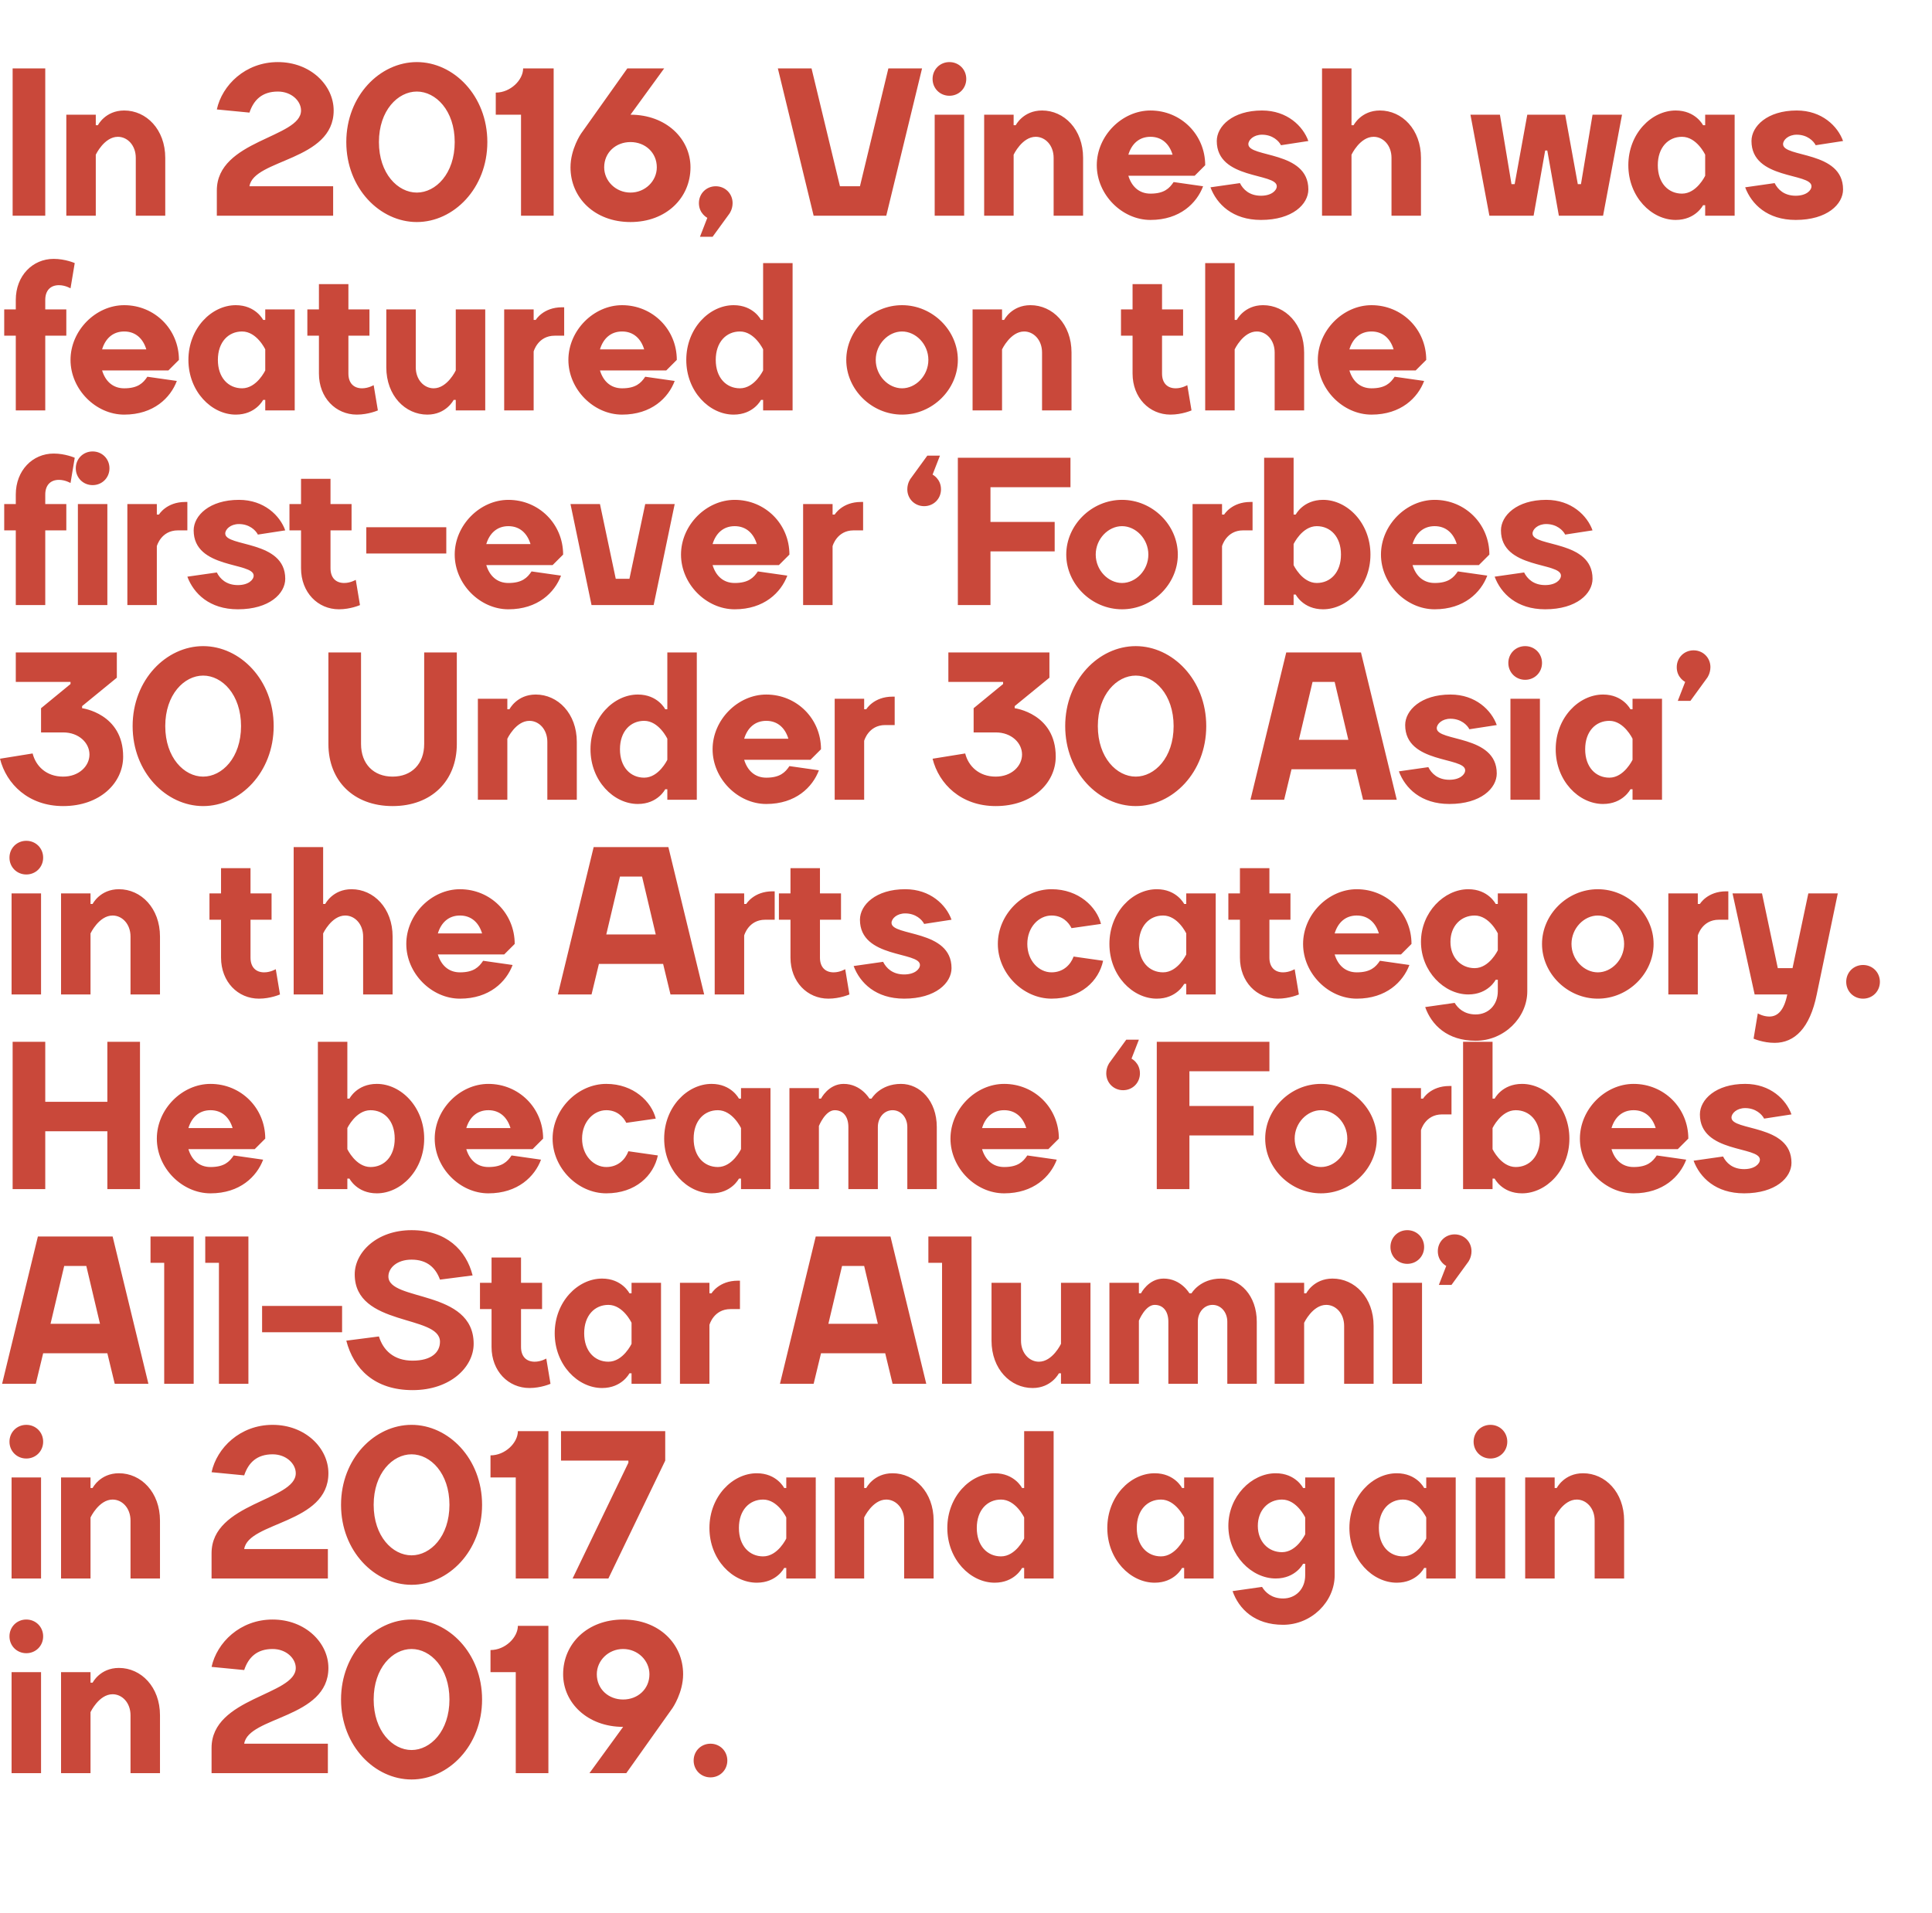 <?xml version="1.0" standalone="no"?><!DOCTYPE svg PUBLIC "-//W3C//DTD SVG 1.1//EN" "http://www.w3.org/Graphics/SVG/1.1/DTD/svg11.dtd"><svg xmlns="http://www.w3.org/2000/svg" version="1.1" width="367.1px" height="363.6px" viewBox="0 -13 367.1 363.6" style="top:-13px"><desc>In 2016, Vinesh was featured on the first ever ‘Forbes 30 Under 30 Asia’ in the Arts category. He became ‘Forbes All ...</desc><defs/><g id="Polygon64601"><path d="m7.8 324H2.2v-19.2h5.6V324zM5 294.8c1.8 0 3.2 1.4 3.2 3.2c0 1.8-1.4 3.2-3.2 3.2c-1.8 0-3.2-1.4-3.2-3.2c0-1.8 1.4-3.2 3.2-3.2zM30.4 324h-5.6v-11c0-2.4-1.6-4-3.4-4c-2.6 0-4.2 3.4-4.2 3.4V324h-5.6v-19.2h5.6v2h.4s1.4-2.8 5-2.8c4.2 0 7.8 3.6 7.8 9v11zm21.4-23.6c-3 0-4.6 1.6-5.4 4l-6.2-.6c1-4.6 5.4-9 11.6-9c6.2 0 10.6 4.4 10.6 9.2c0 9.6-15.2 9.2-16 14.4h15.9v5.6H40.2v-4.8c0-9.6 16-10 16-15.2c0-1.8-1.8-3.6-4.4-3.6zm26.4 19.2c3.6 0 7.2-3.6 7.2-9.6c0-6-3.6-9.6-7.2-9.6c-3.6 0-7.2 3.6-7.2 9.6c0 6 3.6 9.6 7.2 9.6zm0 5.6c-7 0-13.4-6.4-13.4-15.2c0-8.8 6.4-15.2 13.4-15.2c7 0 13.4 6.4 13.4 15.2c0 8.8-6.4 15.2-13.4 15.2zM98 304.8h-4.8v-4.2c2.8 0 5.2-2.4 5.2-4.6h5.8v28H98v-19.2zm29.8 6.8L119 324h-7l6.4-8.8c-6.8 0-11.4-4.6-11.4-10c0-5.8 4.6-10.4 11.4-10.4c6.8 0 11.4 4.6 11.4 10.4c0 3.48-2 6.4-2 6.4zm-9.4-11.2c-2.8 0-5 2.2-5 4.8c0 2.8 2.2 4.8 5 4.8c2.8 0 5-2 5-4.8c0-2.6-2.2-4.8-5-4.8zm16.6 18c1.8 0 3.2 1.4 3.2 3.2c0 1.8-1.4 3.2-3.2 3.2c-1.8 0-3.2-1.4-3.2-3.2c0-1.8 1.4-3.2 3.2-3.2z" stroke="none" fill="#c9483a"/></g><g id="Polygon64600"><path d="m7.8 287H2.2v-19.2h5.6V287zM5 257.8c1.8 0 3.2 1.4 3.2 3.2c0 1.8-1.4 3.2-3.2 3.2c-1.8 0-3.2-1.4-3.2-3.2c0-1.8 1.4-3.2 3.2-3.2zM30.4 287h-5.6v-11c0-2.4-1.6-4-3.4-4c-2.6 0-4.2 3.4-4.2 3.4V287h-5.6v-19.2h5.6v2h.4s1.4-2.8 5-2.8c4.2 0 7.8 3.6 7.8 9v11zm21.4-23.6c-3 0-4.6 1.6-5.4 4l-6.2-.6c1-4.6 5.4-9 11.6-9c6.2 0 10.6 4.4 10.6 9.2c0 9.6-15.2 9.2-16 14.4h15.9v5.6H40.2v-4.8c0-9.6 16-10 16-15.2c0-1.8-1.8-3.6-4.4-3.6zm26.4 19.2c3.6 0 7.2-3.6 7.2-9.6c0-6-3.6-9.6-7.2-9.6c-3.6 0-7.2 3.6-7.2 9.6c0 6 3.6 9.6 7.2 9.6zm0 5.6c-7 0-13.4-6.4-13.4-15.2c0-8.8 6.4-15.2 13.4-15.2c7 0 13.4 6.4 13.4 15.2c0 8.8-6.4 15.2-13.4 15.2zM98 267.8h-4.8v-4.2c2.8 0 5.2-2.4 5.2-4.6h5.8v28H98v-19.2zm10.8 19.2l10.6-22v-.4h-12.8V259h19.8v5.6L115.6 287h-6.8zm35-20c3.8 0 5.2 2.8 5.2 2.8h.4v-2h5.6V287h-5.6v-2h-.4s-1.4 2.8-5.2 2.8c-4.6 0-9-4.4-9-10.4c0-6 4.4-10.4 9-10.4zm5.6 8.4s-1.6-3.4-4.4-3.4c-2.6 0-4.6 2-4.6 5.4c0 3.4 2 5.4 4.6 5.4c2.8 0 4.4-3.4 4.4-3.4v-4zm28 11.6h-5.6v-11c0-2.4-1.6-4-3.4-4c-2.6 0-4.2 3.4-4.2 3.4V287h-5.6v-19.2h5.6v2h.4s1.4-2.8 5-2.8c4.2 0 7.8 3.6 7.8 9v11zm11.6-20c3.8 0 5.2 2.8 5.2 2.8h.4V259h5.6v28h-5.6v-2h-.4s-1.4 2.8-5.2 2.8c-4.6 0-9-4.4-9-10.4c0-6 4.4-10.4 9-10.4zm5.6 8.4s-1.6-3.4-4.4-3.4c-2.6 0-4.6 2-4.6 5.4c0 3.4 2 5.4 4.6 5.4c2.8 0 4.4-3.4 4.4-3.4v-4zm24.8-8.4c3.8 0 5.2 2.8 5.2 2.8h.4v-2h5.6V287H225v-2h-.4s-1.4 2.8-5.2 2.8c-4.6 0-9-4.4-9-10.4c0-6 4.4-10.4 9-10.4zm5.6 8.4s-1.6-3.4-4.4-3.4c-2.6 0-4.6 2-4.6 5.4c0 3.4 2 5.4 4.6 5.4c2.8 0 4.4-3.4 4.4-3.4v-4zm17.4-8.4c3.8 0 5.2 2.8 5.2 2.8h.4v-2h5.6v18.6c0 5-4.4 9.4-9.8 9.4c-5.4 0-8.4-3-9.6-6.4l5.6-.8c.6 1 1.8 2.2 4 2.2c2.4 0 4.2-1.8 4.2-4.4v-2.2h-.4s-1.4 2.8-5.2 2.8c-4.6 0-9-4.4-9-10c0-5.6 4.4-10 9-10zm5.6 8.4s-1.6-3.4-4.4-3.4c-2.6 0-4.6 2-4.6 5c0 3 2 5 4.6 5c2.8 0 4.4-3.4 4.4-3.4v-3.2zm17.4-8.4c3.8 0 5.2 2.8 5.2 2.8h.4v-2h5.6V287H271v-2h-.4s-1.4 2.8-5.2 2.8c-4.6 0-9-4.4-9-10.4c0-6 4.4-10.4 9-10.4zm5.6 8.4s-1.6-3.4-4.4-3.4c-2.6 0-4.6 2-4.6 5.4c0 3.4 2 5.4 4.6 5.4c2.8 0 4.4-3.4 4.4-3.4v-4zm15 11.6h-5.6v-19.2h5.6V287zm-2.8-29.2c1.8 0 3.2 1.4 3.2 3.2c0 1.8-1.4 3.2-3.2 3.2c-1.8 0-3.2-1.4-3.2-3.2c0-1.8 1.4-3.2 3.2-3.2zm25.4 29.2H303v-11c0-2.4-1.6-4-3.4-4c-2.6 0-4.2 3.4-4.2 3.4V287h-5.6v-19.2h5.6v2h.4s1.4-2.8 5-2.8c4.2 0 7.8 3.6 7.8 9v11z" stroke="none" fill="#c9483a"/></g><g id="Polygon64599"><path d="m7.2 222h14.2l6.8 28h-6.4l-1.4-5.8H8.2L6.8 250H.4l6.8-28zm2.4 16.6h9.4l-2.6-11h-4.2l-2.6 11zM31.2 227h-2.6v-5h8.2v28h-5.6v-23zm10.4 0H39v-5h8.2v28h-5.6v-23zm8.2 13.2v-5H65v5H49.8zm17.6-11c0-4.2 4.2-8.4 10.8-8.4c6.6 0 10.4 3.8 11.6 8.6l-6.2.8c-.8-2.2-2.4-3.8-5.4-3.8c-2.8 0-4.4 1.6-4.4 3.2c0 4.8 16.2 2.4 16.2 12.8c0 4.4-4.4 8.8-11.6 8.8c-7.2 0-11.2-4-12.6-9.4l6.2-.8c.8 2.6 2.8 4.6 6.4 4.6c3.6 0 5.2-1.6 5.2-3.6c0-5.2-16.2-2.8-16.2-12.8zm23.8 1.6h2.2V226h5.6v4.8h4v5h-4v7.2c0 1.8 1 2.8 2.6 2.8c1.2 0 2.2-.6 2.2-.6l.8 4.8s-1.8.8-4 .8c-4 0-7.2-3.2-7.2-7.8v-7.2h-2.2v-5zm23.2-.8c3.8 0 5.2 2.8 5.2 2.8h.4v-2h5.6V250H120v-2h-.4s-1.4 2.8-5.2 2.8c-4.6 0-9-4.4-9-10.4c0-6 4.4-10.4 9-10.4zm5.6 8.4s-1.6-3.4-4.4-3.4c-2.6 0-4.6 2-4.6 5.4c0 3.4 2 5.4 4.6 5.4c2.8 0 4.4-3.4 4.4-3.4v-4zm20.6-2.6h-1.8c-3.2 0-4 3-4 3V250h-5.6v-19.2h5.6v2h.4s1.4-2.4 5-2.4h.4v5.4zM155 222h14.2l6.8 28h-6.4l-1.4-5.8H156l-1.4 5.8h-6.4l6.8-28zm2.4 16.6h9.4l-2.6-11H160l-2.6 11zM179 227h-2.6v-5h8.2v28H179v-23zm9.4 3.8h5.6v11c0 2.4 1.6 4 3.4 4c2.6 0 4.2-3.4 4.2-3.4v-11.6h5.6V250h-5.6v-2h-.4s-1.4 2.8-5 2.8c-4.2 0-7.8-3.6-7.8-9v-11zm39.2 19.2H222v-11.8c0-2-1-3.2-2.6-3.2c-1.8 0-3 3-3 3v12h-5.6v-19.2h5.6v2h.4s1.4-2.8 4.3-2.8c3.3 0 4.9 2.8 4.9 2.8h.4s1.6-2.8 5.6-2.8c3.6 0 6.8 3.2 6.8 8.2V250h-5.6v-11.8c0-1.8-1.2-3.2-2.8-3.2c-1.6 0-2.8 1.4-2.8 3.2V250zm33.4 0h-5.6v-11c0-2.4-1.6-4-3.4-4c-2.6 0-4.2 3.4-4.2 3.4V250h-5.6v-19.2h5.6v2h.4s1.4-2.8 5-2.8c4.2 0 7.8 3.6 7.8 9v11zm9.2 0h-5.6v-19.2h5.6V250zm-2.8-29.2c1.8 0 3.2 1.4 3.2 3.2c0 1.8-1.4 3.2-3.2 3.2c-1.8 0-3.2-1.4-3.2-3.2c0-1.8 1.4-3.2 3.2-3.2zm9 .8c1.8 0 3.2 1.4 3.2 3.2c0 1.2-.6 2-.6 2l-3.2 4.4h-2.4l1.4-3.6s-1.6-.8-1.6-2.8c0-1.8 1.4-3.2 3.2-3.2z" stroke="none" fill="#c9483a"/></g><g id="Polygon64598"><path d="m2.4 185h6.2v11.4h11.8V185h6.2v28h-6.2v-11H8.6v11H2.4v-28zm48 18.4l-2 2H35.8c.6 2 2 3.4 4.2 3.4c2.6 0 3.6-1 4.4-2.2l5.6.8c-1.2 3.2-4.4 6.4-10 6.4c-5.4 0-10.2-4.8-10.2-10.4c0-5.6 4.8-10.4 10.2-10.4c5.8 0 10.4 4.6 10.4 10.4zm-14.6-2h8.4c-.6-2-2-3.4-4.2-3.4c-2.2 0-3.6 1.4-4.2 3.4zm35.8 12.4c-3.8 0-5.2-2.8-5.2-2.8h-.4v2h-5.6v-28h5.6v10.8h.4s1.4-2.8 5.2-2.8c4.6 0 9 4.4 9 10.4c0 6-4.4 10.4-9 10.4zm-5.6-8.4s1.6 3.4 4.4 3.4c2.6 0 4.6-2 4.6-5.4c0-3.4-2-5.4-4.6-5.4c-2.8 0-4.4 3.4-4.4 3.4v4zm37.2-2l-2 2H88.6c.6 2 2 3.4 4.2 3.4c2.6 0 3.6-1 4.4-2.2l5.6.8c-1.2 3.2-4.4 6.4-10 6.4c-5.4 0-10.2-4.8-10.2-10.4c0-5.6 4.8-10.4 10.2-10.4c5.8 0 10.4 4.6 10.4 10.4zm-14.6-2h8.4c-.6-2-2-3.4-4.2-3.4c-2.2 0-3.6 1.4-4.2 3.4zm16.4 2c0-5.6 4.8-10.4 10.2-10.4c5.2 0 8.6 3.4 9.4 6.6l-5.6.8c-.6-1.2-1.8-2.4-3.8-2.4c-2.4 0-4.6 2.2-4.6 5.4c0 3.2 2.2 5.4 4.6 5.4c2.2 0 3.6-1.4 4.2-3l5.6.8c-.8 3.8-4.2 7.2-9.8 7.2c-5.4 0-10.2-4.8-10.2-10.4zm30.2-10.4c3.8 0 5.2 2.8 5.2 2.8h.4v-2h5.6V213h-5.6v-2h-.4s-1.4 2.8-5.2 2.8c-4.6 0-9-4.4-9-10.4c0-6 4.4-10.4 9-10.4zm5.6 8.4s-1.6-3.4-4.4-3.4c-2.6 0-4.6 2-4.6 5.4c0 3.4 2 5.4 4.6 5.4c2.8 0 4.4-3.4 4.4-3.4v-4zm26 11.6h-5.6v-11.8c0-2-1-3.2-2.6-3.2c-1.8 0-3 3-3 3v12H150v-19.2h5.6v2h.4s1.4-2.8 4.3-2.8c3.3 0 4.9 2.8 4.9 2.8h.4s1.6-2.8 5.6-2.8c3.6 0 6.8 3.2 6.8 8.2V213h-5.6v-11.8c0-1.8-1.2-3.2-2.8-3.2c-1.6 0-2.8 1.4-2.8 3.2V213zm34.4-9.6l-2 2h-12.6c.6 2 2 3.4 4.2 3.4c2.6 0 3.6-1 4.4-2.2l5.6.8c-1.2 3.2-4.4 6.4-10 6.4c-5.4 0-10.2-4.8-10.2-10.4c0-5.6 4.8-10.4 10.2-10.4c5.8 0 10.4 4.6 10.4 10.4zm-14.6-2h8.4c-.6-2-2-3.4-4.2-3.4c-2.2 0-3.6 1.4-4.2 3.4zm26.8-7.2c-1.8 0-3.2-1.4-3.2-3.2c0-1.2.6-2 .6-2l3.2-4.4h2.4l-1.4 3.6s1.6.8 1.6 2.8c0 1.8-1.4 3.2-3.2 3.2zM226 213h-6.2v-28h21.4v5.6H226v6.6h12.2v5.6H226V213zm30-9.6c0-3-2.4-5.4-5-5.4c-2.6 0-5 2.4-5 5.4c0 3 2.4 5.4 5 5.4c2.6 0 5-2.4 5-5.4zm-15.6 0c0-5.6 4.8-10.4 10.6-10.4c5.8 0 10.6 4.8 10.6 10.4c0 5.6-4.8 10.4-10.6 10.4c-5.8 0-10.6-4.8-10.6-10.4zm35.4-4.6H274c-3.2 0-4 3-4 3V213h-5.6v-19.2h5.6v2h.4s1.4-2.4 5-2.4h.4v5.4zm13.4 15c-3.8 0-5.2-2.8-5.2-2.8h-.4v2H278v-28h5.6v10.8h.4s1.4-2.8 5.2-2.8c4.6 0 9 4.4 9 10.4c0 6-4.4 10.4-9 10.4zm-5.6-8.4s1.6 3.4 4.4 3.4c2.6 0 4.6-2 4.6-5.4c0-3.4-2-5.4-4.6-5.4c-2.8 0-4.4 3.4-4.4 3.4v4zm37.2-2l-2 2h-12.6c.6 2 2 3.4 4.2 3.4c2.6 0 3.6-1 4.4-2.2l5.6.8c-1.2 3.2-4.4 6.4-10 6.4c-5.4 0-10.2-4.8-10.2-10.4c0-5.6 4.8-10.4 10.2-10.4c5.8 0 10.4 4.6 10.4 10.4zm-14.6-2h8.4c-.6-2-2-3.4-4.2-3.4c-2.2 0-3.6 1.4-4.2 3.4zm25.4-8.4c4.8 0 7.8 3 8.8 5.8l-5.2.8c-.4-.8-1.6-2-3.6-2c-1.6 0-2.6 1-2.6 1.8c0 2.6 11.4 1.2 11.4 8.6c0 2.8-3 5.8-9 5.8c-5.4 0-8.4-3-9.6-6.2l5.6-.8c.6 1.2 1.8 2.4 4 2.4c2 0 3-1 3-1.8c0-2.6-11.4-1.2-11.4-8.6c0-2.8 3-5.8 8.6-5.8z" stroke="none" fill="#c9483a"/></g><g id="Polygon64597"><path d="m7.8 176H2.2v-19.2h5.6V176zM5 146.8c1.8 0 3.2 1.4 3.2 3.2c0 1.8-1.4 3.2-3.2 3.2c-1.8 0-3.2-1.4-3.2-3.2c0-1.8 1.4-3.2 3.2-3.2zM30.4 176h-5.6v-11c0-2.4-1.6-4-3.4-4c-2.6 0-4.2 3.4-4.2 3.4V176h-5.6v-19.2h5.6v2h.4s1.4-2.8 5-2.8c4.2 0 7.8 3.6 7.8 9v11zm9.4-19.2h2.2V152h5.6v4.8h4v5h-4v7.2c0 1.8 1 2.8 2.6 2.8c1.2 0 2.2-.6 2.2-.6l.8 4.8s-1.8.8-4 .8c-4 0-7.2-3.2-7.2-7.8v-7.2h-2.2v-5zM74.6 176H69v-11c0-2.4-1.6-4-3.4-4c-2.6 0-4.2 3.4-4.2 3.4V176h-5.6v-28h5.6v10.8h.4s1.4-2.8 5-2.8c4.2 0 7.8 3.6 7.8 9v11zm23.2-9.6l-2 2H83.2c.6 2 2 3.4 4.2 3.4c2.6 0 3.6-1 4.4-2.2l5.6.8c-1.2 3.2-4.4 6.4-10 6.4c-5.4 0-10.2-4.8-10.2-10.4c0-5.6 4.8-10.4 10.2-10.4c5.8 0 10.4 4.6 10.4 10.4zm-14.6-2h8.4c-.6-2-2-3.4-4.2-3.4c-2.2 0-3.6 1.4-4.2 3.4zm29.6-16.4H127l6.8 28h-6.4l-1.4-5.8h-12.2l-1.4 5.8H106l6.8-28zm2.4 16.6h9.4l-2.6-11h-4.2l-2.6 11zm32-2.8h-1.8c-3.2 0-4 3-4 3V176h-5.6v-19.2h5.6v2h.4s1.4-2.4 5-2.4h.4v5.4zm.8-5h2.2V152h5.6v4.8h4v5h-4v7.2c0 1.8 1 2.8 2.6 2.8c1.2 0 2.2-.6 2.2-.6l.8 4.8s-1.8.8-4 .8c-4 0-7.2-3.2-7.2-7.8v-7.2H148v-5zm24-.8c4.8 0 7.8 3 8.8 5.8l-5.2.8c-.4-.8-1.6-2-3.6-2c-1.6 0-2.6 1-2.6 1.8c0 2.6 11.4 1.2 11.4 8.6c0 2.8-3 5.8-9 5.8c-5.4 0-8.4-3-9.6-6.2l5.6-.8c.6 1.2 1.8 2.4 4 2.4c2 0 3-1 3-1.8c0-2.6-11.4-1.2-11.4-8.6c0-2.8 3-5.8 8.6-5.8zm17.6 10.4c0-5.6 4.8-10.4 10.2-10.4c5.2 0 8.6 3.4 9.4 6.6l-5.6.8c-.6-1.2-1.8-2.4-3.8-2.4c-2.4 0-4.6 2.2-4.6 5.4c0 3.2 2.2 5.4 4.6 5.4c2.2 0 3.6-1.4 4.2-3l5.6.8c-.8 3.8-4.2 7.2-9.8 7.2c-5.4 0-10.2-4.8-10.2-10.4zm30.2-10.4c3.8 0 5.2 2.8 5.2 2.8h.4v-2h5.6V176h-5.6v-2h-.4s-1.4 2.8-5.2 2.8c-4.6 0-9-4.4-9-10.4c0-6 4.4-10.4 9-10.4zm5.6 8.4s-1.6-3.4-4.4-3.4c-2.6 0-4.6 2-4.6 5.4c0 3.4 2 5.4 4.6 5.4c2.8 0 4.4-3.4 4.4-3.4v-4zm8-7.6h2.2V152h5.6v4.8h4v5h-4v7.2c0 1.8 1 2.8 2.6 2.8c1.2 0 2.2-.6 2.2-.6l.8 4.8s-1.8.8-4 .8c-4 0-7.2-3.2-7.2-7.8v-7.2h-2.2v-5zm34.8 9.6l-2 2h-12.6c.6 2 2 3.4 4.2 3.4c2.6 0 3.6-1 4.4-2.2l5.6.8c-1.2 3.2-4.4 6.4-10 6.4c-5.4 0-10.2-4.8-10.2-10.4c0-5.6 4.8-10.4 10.2-10.4c5.8 0 10.4 4.6 10.4 10.4zm-14.6-2h8.4c-.6-2-2-3.4-4.2-3.4c-2.2 0-3.6 1.4-4.2 3.4zM279 156c3.8 0 5.2 2.8 5.2 2.8h.4v-2h5.6v18.6c0 5-4.4 9.4-9.8 9.4c-5.4 0-8.4-3-9.6-6.4l5.6-.8c.6 1 1.8 2.2 4 2.2c2.4 0 4.2-1.8 4.2-4.4v-2.2h-.4s-1.4 2.8-5.2 2.8c-4.6 0-9-4.4-9-10c0-5.6 4.4-10 9-10zm5.6 8.4s-1.6-3.4-4.4-3.4c-2.6 0-4.6 2-4.6 5c0 3 2 5 4.6 5c2.8 0 4.4-3.4 4.4-3.4v-3.2zm24 2c0-3-2.4-5.4-5-5.4c-2.6 0-5 2.4-5 5.4c0 3 2.4 5.4 5 5.4c2.6 0 5-2.4 5-5.4zm-15.6 0c0-5.6 4.8-10.4 10.6-10.4c5.8 0 10.6 4.8 10.6 10.4c0 5.6-4.8 10.4-10.6 10.4c-5.8 0-10.6-4.8-10.6-10.4zm35.4-4.6h-1.8c-3.2 0-4 3-4 3V176H317v-19.2h5.6v2h.4s1.4-2.4 5-2.4h.4v5.4zm20.8-5l-4 19.2c-1.3 6.4-4.2 9.2-8 9.2c-2.21 0-4-.8-4-.8l.8-4.8s.99.6 2.2.6c1.6 0 2.8-1.2 3.4-4.2h-6.2l-4.2-19.2h5.6l3 14.2h2.8l3-14.2h5.6zm4.8 13.6c1.8 0 3.2 1.4 3.2 3.2c0 1.8-1.4 3.2-3.2 3.2c-1.8 0-3.2-1.4-3.2-3.2c0-1.8 1.4-3.2 3.2-3.2z" stroke="none" fill="#c9483a"/></g><g id="Polygon64596"><path d="m6.2 130.2c.6 2.4 2.6 4.4 5.8 4.4c3 0 5-2 5-4.2c0-2.2-2-4.2-5-4.2H7.8v-4.6l5.6-4.6v-.4H3V111h19.2v4.8l-6.6 5.4v.4s7.8 1 7.8 9.2c0 5-4.4 9.4-11.4 9.4c-6.6 0-10.8-4.2-12-9l6.2-1zm32.4 4.4c3.6 0 7.2-3.6 7.2-9.6c0-6-3.6-9.6-7.2-9.6c-3.6 0-7.2 3.6-7.2 9.6c0 6 3.6 9.6 7.2 9.6zm0 5.6c-7 0-13.4-6.4-13.4-15.2c0-8.8 6.4-15.2 13.4-15.2c7 0 13.4 6.4 13.4 15.2c0 8.8-6.4 15.2-13.4 15.2zm42-11.8V111h6.2v17.4c0 7-4.8 11.8-12.2 11.8c-7.4 0-12.2-4.8-12.2-11.8V111h6.2v17.4c0 3.8 2.4 6.2 6 6.2c3.6 0 6-2.4 6-6.2zm29 10.6H104v-11c0-2.4-1.6-4-3.4-4c-2.6 0-4.2 3.4-4.2 3.4V139h-5.6v-19.2h5.6v2h.4s1.4-2.8 5-2.8c4.2 0 7.8 3.6 7.8 9v11zm11.6-20c3.8 0 5.2 2.8 5.2 2.8h.4V111h5.6v28h-5.6v-2h-.4s-1.4 2.8-5.2 2.8c-4.6 0-9-4.4-9-10.4c0-6 4.4-10.4 9-10.4zm5.6 8.4s-1.6-3.4-4.4-3.4c-2.6 0-4.6 2-4.6 5.4c0 3.4 2 5.4 4.6 5.4c2.8 0 4.4-3.4 4.4-3.4v-4zm29.2 2l-2 2h-12.6c.6 2 2 3.4 4.2 3.4c2.6 0 3.6-1 4.4-2.2l5.6.8c-1.2 3.2-4.4 6.4-10 6.4c-5.4 0-10.2-4.8-10.2-10.4c0-5.6 4.8-10.4 10.2-10.4c5.8 0 10.4 4.6 10.4 10.4zm-14.6-2h8.4c-.6-2-2-3.4-4.2-3.4c-2.2 0-3.6 1.4-4.2 3.4zm28.6-2.6h-1.8c-3.2 0-4 3-4 3V139h-5.6v-19.2h5.6v2h.4s1.4-2.4 5-2.4h.4v5.4zm13.4 5.4c.6 2.4 2.6 4.4 5.8 4.4c3 0 5-2 5-4.2c0-2.2-2-4.2-5-4.2H185v-4.6l5.6-4.6v-.4h-10.4V111h19.2v4.8l-6.6 5.4v.4s7.8 1 7.8 9.2c0 5-4.4 9.4-11.4 9.4c-6.6 0-10.8-4.2-12-9l6.2-1zm32.4 4.4c3.6 0 7.2-3.6 7.2-9.6c0-6-3.6-9.6-7.2-9.6c-3.6 0-7.2 3.6-7.2 9.6c0 6 3.6 9.6 7.2 9.6zm0 5.6c-7 0-13.4-6.4-13.4-15.2c0-8.8 6.4-15.2 13.4-15.2c7 0 13.4 6.4 13.4 15.2c0 8.8-6.4 15.2-13.4 15.2zm28.6-29.2h14.2l6.8 28H259l-1.4-5.8h-12.2L244 139h-6.4l6.8-28zm2.4 16.6h9.4l-2.6-11h-4.2l-2.6 11zm28.8-8.6c4.8 0 7.8 3 8.8 5.8l-5.2.8c-.4-.8-1.6-2-3.6-2c-1.6 0-2.6 1-2.6 1.8c0 2.6 11.4 1.2 11.4 8.6c0 2.8-3 5.8-9 5.8c-5.4 0-8.4-3-9.6-6.2l5.6-.8c.6 1.2 1.8 2.4 4 2.4c2 0 3-1 3-1.8c0-2.6-11.4-1.2-11.4-8.6c0-2.8 3-5.8 8.6-5.8zm17 20H287v-19.2h5.6V139zm-2.8-29.2c1.8 0 3.2 1.4 3.2 3.2c0 1.8-1.4 3.2-3.2 3.2c-1.8 0-3.2-1.4-3.2-3.2c0-1.8 1.4-3.2 3.2-3.2zm14.8 9.2c3.79 0 5.2 2.8 5.2 2.8h.4v-2h5.6V139h-5.6v-2h-.4s-1.41 2.8-5.2 2.8c-4.6 0-9-4.4-9-10.4c0-6 4.4-10.4 9-10.4zm5.6 8.4s-1.61-3.4-4.4-3.4c-2.6 0-4.6 2-4.6 5.4c0 3.4 2 5.4 4.6 5.4c2.79 0 4.4-3.4 4.4-3.4v-4zm11.6-16.8c1.8 0 3.2 1.4 3.2 3.2c-.01 1.2-.6 2-.6 2l-3.2 4.4h-2.4l1.4-3.6s-1.61-.8-1.6-2.8c0-1.8 1.4-3.2 3.2-3.2z" stroke="none" fill="#c9483a"/></g><g id="Polygon64595"><path d="m.8 82.8h2.2V81c0-4.6 3.2-7.8 7.2-7.8c2.2 0 4 .8 4 .8l-.8 4.8s-1-.6-2.2-.6c-1.6 0-2.6 1-2.6 2.8v1.8h4v5h-4V102H3V87.8H.8v-5zM20.4 102h-5.6V82.8h5.6V102zm-2.8-29.2c1.8 0 3.2 1.4 3.2 3.2c0 1.8-1.4 3.2-3.2 3.2c-1.8 0-3.2-1.4-3.2-3.2c0-1.8 1.4-3.2 3.2-3.2zm18 15h-1.8c-3.2 0-4 3-4 3V102h-5.6V82.8h5.6v2h.4s1.4-2.4 5-2.4h.4v5.4zm9.8-5.8c4.8 0 7.8 3 8.8 5.8l-5.2.8c-.4-.8-1.6-2-3.6-2c-1.6 0-2.6 1-2.6 1.8c0 2.6 11.4 1.2 11.4 8.6c0 2.8-3 5.8-9 5.8c-5.4 0-8.4-3-9.6-6.2l5.6-.8c.6 1.2 1.8 2.4 4 2.4c2 0 3-1 3-1.8c0-2.6-11.4-1.2-11.4-8.6c0-2.8 3-5.8 8.6-5.8zm9.6.8h2.2V78h5.6v4.8h4v5h-4v7.2c0 1.8 1 2.8 2.6 2.8c1.2 0 2.2-.6 2.2-.6l.8 4.8s-1.8.8-4 .8c-4 0-7.2-3.2-7.2-7.8v-7.2H55v-5zm14.6 9.4v-5h15.2v5H69.6zm37.4.2l-2 2H92.4c.6 2 2 3.4 4.2 3.4c2.6 0 3.6-1 4.4-2.2l5.6.8c-1.2 3.2-4.4 6.4-10 6.4c-5.4 0-10.2-4.8-10.2-10.4c0-5.6 4.8-10.4 10.2-10.4c5.8 0 10.4 4.6 10.4 10.4zm-14.6-2h8.4c-.6-2-2-3.4-4.2-3.4c-2.2 0-3.6 1.4-4.2 3.4zm16-7.6h5.6l3 14.2h2.6l3-14.2h5.6l-4 19.2h-11.8l-4-19.2zm41.6 9.6l-2 2h-12.6c.6 2 2 3.4 4.2 3.4c2.6 0 3.6-1 4.4-2.2l5.6.8c-1.2 3.2-4.4 6.4-10 6.4c-5.4 0-10.2-4.8-10.2-10.4c0-5.6 4.8-10.4 10.2-10.4c5.8 0 10.4 4.6 10.4 10.4zm-14.6-2h8.4c-.6-2-2-3.4-4.2-3.4c-2.2 0-3.6 1.4-4.2 3.4zm28.6-2.6h-1.8c-3.2 0-4 3-4 3V102h-5.6V82.8h5.6v2h.4s1.4-2.4 5-2.4h.4v5.4zm11.6-4.6c-1.8 0-3.2-1.4-3.2-3.2c0-1.2.6-2 .6-2l3.2-4.4h2.4l-1.4 3.6s1.6.8 1.6 2.8c0 1.8-1.4 3.2-3.2 3.2zm12.6 18.8H182v-28h21.4v5.6h-15.2v6.6h12.2v5.6h-12.2V102zm30-9.6c0-3-2.4-5.4-5-5.4c-2.6 0-5 2.4-5 5.4c0 3 2.4 5.4 5 5.4c2.6 0 5-2.4 5-5.4zm-15.6 0c0-5.6 4.8-10.4 10.6-10.4c5.8 0 10.6 4.8 10.6 10.4c0 5.6-4.8 10.4-10.6 10.4c-5.8 0-10.6-4.8-10.6-10.4zm35.4-4.6h-1.8c-3.2 0-4 3-4 3V102h-5.6V82.8h5.6v2h.4s1.4-2.4 5-2.4h.4v5.4zm13.4 15c-3.8 0-5.2-2.8-5.2-2.8h-.4v2h-5.6v-28h5.6v10.8h.4s1.4-2.8 5.2-2.8c4.6 0 9 4.4 9 10.4c0 6-4.4 10.4-9 10.4zm-5.6-8.4s1.6 3.4 4.4 3.4c2.6 0 4.6-2 4.6-5.4c0-3.4-2-5.4-4.6-5.4c-2.8 0-4.4 3.4-4.4 3.4v4zm37.2-2l-2 2h-12.6c.6 2 2 3.4 4.2 3.4c2.6 0 3.6-1 4.4-2.2l5.6.8c-1.2 3.2-4.4 6.4-10 6.4c-5.4 0-10.2-4.8-10.2-10.4c0-5.6 4.8-10.4 10.2-10.4c5.8 0 10.4 4.6 10.4 10.4zm-14.6-2h8.4c-.6-2-2-3.4-4.2-3.4c-2.2 0-3.6 1.4-4.2 3.4zm25.4-8.4c4.8 0 7.8 3 8.8 5.8l-5.2.8c-.4-.8-1.6-2-3.6-2c-1.6 0-2.6 1-2.6 1.8c0 2.6 11.4 1.2 11.4 8.6c0 2.8-3 5.8-9 5.8c-5.4 0-8.4-3-9.6-6.2l5.6-.8c.6 1.2 1.8 2.4 4 2.4c2 0 3-1 3-1.8c0-2.6-11.4-1.2-11.4-8.6c0-2.8 3-5.8 8.6-5.8z" stroke="none" fill="#c9483a"/></g><g id="Polygon64594"><path d="m.8 45.8h2.2V44c0-4.6 3.2-7.8 7.2-7.8c2.2 0 4 .8 4 .8l-.8 4.8s-1-.6-2.2-.6c-1.6 0-2.6 1-2.6 2.8v1.8h4v5h-4V65H3V50.8H.8v-5zM34 55.4l-2 2H19.4c.6 2 2 3.4 4.2 3.4c2.6 0 3.6-1 4.4-2.2l5.6.8c-1.2 3.2-4.4 6.4-10 6.4c-5.4 0-10.2-4.8-10.2-10.4c0-5.6 4.8-10.4 10.2-10.4C29.4 45 34 49.6 34 55.4zm-14.6-2h8.4c-.6-2-2-3.4-4.2-3.4c-2.2 0-3.6 1.4-4.2 3.4zM44.8 45c3.8 0 5.2 2.8 5.2 2.8h.4v-2h5.6V65h-5.6v-2h-.4s-1.4 2.8-5.2 2.8c-4.6 0-9-4.4-9-10.4c0-6 4.4-10.4 9-10.4zm5.6 8.4S48.8 50 46 50c-2.6 0-4.6 2-4.6 5.4c0 3.4 2 5.4 4.6 5.4c2.8 0 4.4-3.4 4.4-3.4v-4zm8-7.6h2.2V41h5.6v4.8h4v5h-4v7.2c0 1.8 1 2.8 2.6 2.8c1.2 0 2.2-.6 2.2-.6l.8 4.8s-1.8.8-4 .8c-4 0-7.2-3.2-7.2-7.8v-7.2h-2.2v-5zm15 0h5.6v11c0 2.4 1.6 4 3.4 4c2.6 0 4.2-3.4 4.2-3.4V45.8h5.6V65h-5.6v-2h-.4s-1.4 2.8-5 2.8c-4.2 0-7.8-3.6-7.8-9v-11zm33.8 5h-1.8c-3.2 0-4 3-4 3V65h-5.6V45.8h5.6v2h.4s1.4-2.4 5-2.4h.4v5.4zm21.4 4.6l-2 2H114c.6 2 2 3.4 4.2 3.4c2.6 0 3.6-1 4.4-2.2l5.6.8c-1.2 3.2-4.4 6.4-10 6.4c-5.4 0-10.2-4.8-10.2-10.4c0-5.6 4.8-10.4 10.2-10.4c5.8 0 10.4 4.6 10.4 10.4zm-14.6-2h8.4c-.6-2-2-3.4-4.2-3.4c-2.2 0-3.6 1.4-4.2 3.4zm25.4-8.4c3.8 0 5.2 2.8 5.2 2.8h.4V37h5.6v28H145v-2h-.4s-1.4 2.8-5.2 2.8c-4.6 0-9-4.4-9-10.4c0-6 4.4-10.4 9-10.4zm5.6 8.4s-1.6-3.4-4.4-3.4c-2.6 0-4.6 2-4.6 5.4c0 3.4 2 5.4 4.6 5.4c2.8 0 4.4-3.4 4.4-3.4v-4zm31.4 2c0-3-2.4-5.4-5-5.4c-2.6 0-5 2.4-5 5.4c0 3 2.4 5.4 5 5.4c2.6 0 5-2.4 5-5.4zm-15.6 0c0-5.6 4.8-10.4 10.6-10.4c5.8 0 10.6 4.8 10.6 10.4c0 5.6-4.8 10.4-10.6 10.4c-5.8 0-10.6-4.8-10.6-10.4zm42.8 9.6H198v-11c0-2.4-1.6-4-3.4-4c-2.6 0-4.2 3.4-4.2 3.4V65h-5.6V45.8h5.6v2h.4s1.4-2.8 5-2.8c4.2 0 7.8 3.6 7.8 9v11zm9.4-19.2h2.2V41h5.6v4.8h4v5h-4v7.2c0 1.8 1 2.8 2.6 2.8c1.2 0 2.2-.6 2.2-.6l.8 4.8s-1.8.8-4 .8c-4 0-7.2-3.2-7.2-7.8v-7.2H213v-5zM247.8 65h-5.6v-11c0-2.4-1.6-4-3.4-4c-2.6 0-4.2 3.4-4.2 3.4V65H229v-28h5.6v10.8h.4s1.4-2.8 5-2.8c4.2 0 7.8 3.6 7.8 9v11zm23.2-9.6l-2 2h-12.6c.6 2 2 3.4 4.2 3.4c2.6 0 3.6-1 4.4-2.2l5.6.8c-1.2 3.2-4.4 6.4-10 6.4c-5.4 0-10.2-4.8-10.2-10.4c0-5.6 4.8-10.4 10.2-10.4c5.8 0 10.4 4.6 10.4 10.4zm-14.6-2h8.4c-.6-2-2-3.4-4.2-3.4c-2.2 0-3.6 1.4-4.2 3.4z" stroke="none" fill="#c9483a"/></g><g id="Polygon64593"><path d="m8.6 28H2.4v-28h6.2v28zm22.8 0h-5.6v-11c0-2.4-1.6-4-3.4-4c-2.6 0-4.2 3.4-4.2 3.4V28h-5.6V8.8h5.6v2h.4S20 8 23.6 8c4.2 0 7.8 3.6 7.8 9v11zM52.8 4.4c-3 0-4.6 1.6-5.4 4l-6.2-.6c1-4.6 5.4-9 11.6-9C59-1.2 63.4 3.2 63.4 8c0 9.6-15.2 9.2-16 14.4h15.9v5.6H41.2v-4.8c0-9.6 16-10 16-15.2c0-1.8-1.8-3.6-4.4-3.6zm26.4 19.2c3.6 0 7.2-3.6 7.2-9.6c0-6-3.6-9.6-7.2-9.6C75.6 4.4 72 8 72 14c0 6 3.6 9.6 7.2 9.6zm0 5.6c-7 0-13.4-6.4-13.4-15.2c0-8.8 6.4-15.2 13.4-15.2c7 0 13.4 6.4 13.4 15.2c0 8.8-6.4 15.2-13.4 15.2zM99 8.8h-4.8V4.6c2.8 0 5.2-2.4 5.2-4.6h5.8v28H99V8.8zm11.4 3.6L119.2 0h7l-6.4 8.8c6.8 0 11.4 4.6 11.4 10c0 5.8-4.6 10.4-11.4 10.4c-6.8 0-11.4-4.6-11.4-10.4c0-3.48 2-6.4 2-6.4zm9.4 11.2c2.8 0 5-2.2 5-4.8c0-2.8-2.2-4.8-5-4.8c-2.8 0-5 2-5 4.8c0 2.6 2.2 4.8 5 4.8zm16.2-1.2c1.8 0 3.2 1.4 3.2 3.2c0 1.2-.6 2-.6 2l-3.2 4.4H133l1.4-3.6s-1.6-.8-1.6-2.8c0-1.8 1.4-3.2 3.2-3.2zM147.8 0h6.4l5.4 22.4h3.8L168.8 0h6.4l-6.8 28h-13.8l-6.8-28zm35.4 28h-5.6V8.8h5.6V28zm-2.8-29.2c1.8 0 3.2 1.4 3.2 3.2c0 1.8-1.4 3.2-3.2 3.2c-1.8 0-3.2-1.4-3.2-3.2c0-1.8 1.4-3.2 3.2-3.2zM205.8 28h-5.6v-11c0-2.4-1.6-4-3.4-4c-2.6 0-4.2 3.4-4.2 3.4V28H187V8.8h5.6v2h.4s1.4-2.8 5-2.8c4.2 0 7.8 3.6 7.8 9v11zm23.2-9.6l-2 2h-12.6c.6 2 2 3.4 4.2 3.4c2.6 0 3.6-1 4.4-2.2l5.6.8c-1.2 3.2-4.4 6.4-10 6.4c-5.4 0-10.2-4.8-10.2-10.4c0-5.6 4.8-10.4 10.2-10.4c5.8 0 10.4 4.6 10.4 10.4zm-14.6-2h8.4c-.6-2-2-3.4-4.2-3.4c-2.2 0-3.6 1.4-4.2 3.4zM239.8 8c4.8 0 7.8 3 8.8 5.8l-5.2.8c-.4-.8-1.6-2-3.6-2c-1.6 0-2.6 1-2.6 1.8c0 2.6 11.4 1.2 11.4 8.6c0 2.8-3 5.8-9 5.8c-5.4 0-8.4-3-9.6-6.2l5.6-.8c.6 1.2 1.8 2.4 4 2.4c2 0 3-1 3-1.8c0-2.6-11.4-1.2-11.4-8.6c0-2.8 3-5.8 8.6-5.8zM270 28h-5.6v-11c0-2.4-1.6-4-3.4-4c-2.6 0-4.2 3.4-4.2 3.4V28h-5.6v-28h5.6v10.8h.4s1.4-2.8 5-2.8c4.2 0 7.8 3.6 7.8 9v11zm23.6-12.4L291.4 28H283l-3.6-19.2h5.6l2.2 13.2h.6l2.4-13.2h7.2l2.4 13.2h.6l2.2-13.2h5.6L304.6 28h-8.4L294 15.6h-.4zM318.4 8c3.8 0 5.2 2.8 5.2 2.8h.4v-2h5.6V28H324v-2h-.4s-1.4 2.8-5.2 2.8c-4.6 0-9-4.4-9-10.4c0-6 4.4-10.4 9-10.4zm5.6 8.4s-1.6-3.4-4.4-3.4c-2.6 0-4.6 2-4.6 5.4c0 3.4 2 5.4 4.6 5.4c2.8 0 4.4-3.4 4.4-3.4v-4zM341.4 8c4.8 0 7.8 3 8.8 5.8l-5.2.8c-.4-.8-1.6-2-3.6-2c-1.6 0-2.6 1-2.6 1.8c0 2.6 11.4 1.2 11.4 8.6c0 2.8-3 5.8-9 5.8c-5.4 0-8.4-3-9.6-6.2l5.6-.8c.6 1.2 1.8 2.4 4 2.4c2 0 3-1 3-1.8c0-2.6-11.4-1.2-11.4-8.6c0-2.8 3-5.8 8.6-5.8z" stroke="none" fill="#c9483a"/></g></svg>